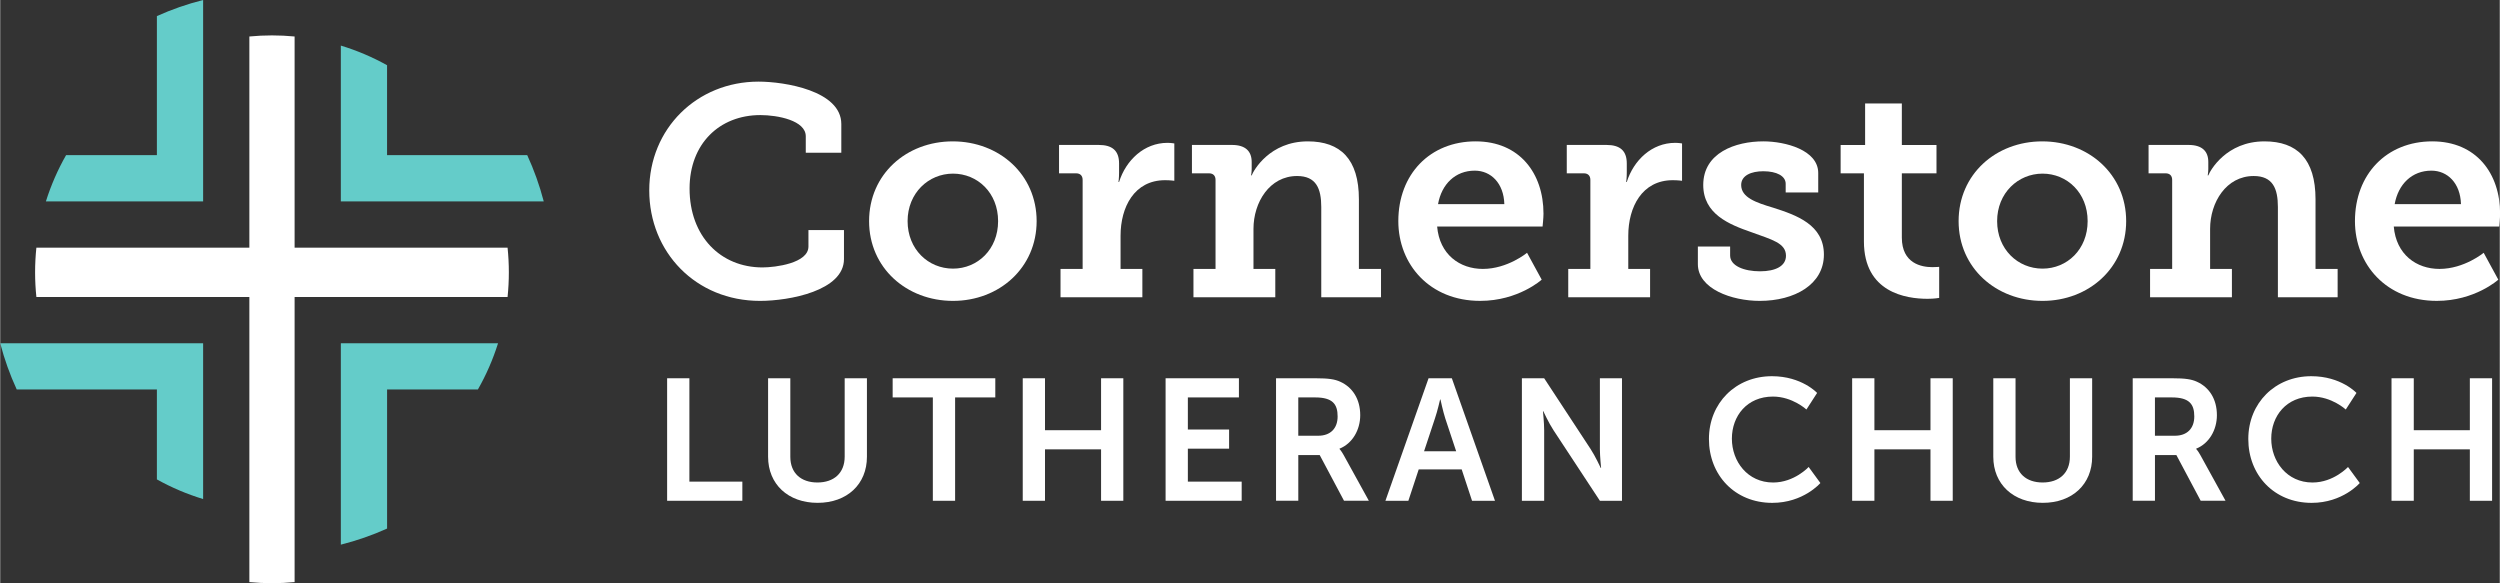 <svg xmlns="http://www.w3.org/2000/svg" xmlns:xlink="http://www.w3.org/1999/xlink" width="1608px" height="375px" viewBox="0 0 806 188"><rect x="0" y="0" width="806" height="188" fill="#333333" stroke="none"/><g id="surface1"><path style=" stroke:none;fill-rule:nonzero;fill:rgb(100%,100%,100%);fill-opacity:1;" d="M 244.535 26.32 C 252.816 26.32 271.215 29.207 271.215 39.996 L 271.215 49.246 L 259.754 49.246 L 259.754 43.945 C 259.754 38.844 250.703 37.109 245.113 37.109 C 231.922 37.109 222.285 46.359 222.285 60.809 C 222.285 76.219 232.301 86.234 245.785 86.234 C 249.926 86.234 260.617 84.887 260.617 79.492 L 260.617 74.191 L 272.074 74.191 L 272.074 83.539 C 272.074 93.75 254.453 97.023 245.012 97.023 C 224.305 97.023 209.285 81.32 209.285 61.383 C 209.285 41.445 224.691 26.32 244.531 26.32 Z M 244.535 26.32 "></path><path style=" stroke:none;fill-rule:nonzero;fill:rgb(100%,100%,100%);fill-opacity:1;" d="M 307.137 45.586 C 322.16 45.586 334.199 56.281 334.199 71.305 C 334.199 86.328 322.16 97.023 307.23 97.023 C 292.305 97.023 280.172 86.43 280.172 71.305 C 280.172 56.18 292.211 45.586 307.137 45.586 Z M 307.23 86.621 C 315.125 86.621 321.773 80.453 321.773 71.305 C 321.773 62.156 315.125 55.988 307.23 55.988 C 299.336 55.988 292.59 62.25 292.59 71.305 C 292.59 80.359 299.238 86.621 307.23 86.621 Z M 307.23 86.621 "></path><path style=" stroke:none;fill-rule:nonzero;fill:rgb(100%,100%,100%);fill-opacity:1;" d="M 341.902 86.715 L 349.031 86.715 L 349.031 58.008 C 349.031 56.66 348.258 55.887 346.91 55.887 L 341.422 55.887 L 341.422 46.738 L 354.23 46.738 C 358.566 46.738 360.781 48.57 360.781 52.711 L 360.781 55.598 C 360.781 57.426 360.59 58.68 360.59 58.68 L 360.781 58.68 C 362.996 51.648 368.871 46.062 376.383 46.062 C 377.543 46.062 378.598 46.254 378.598 46.254 L 378.598 58.297 C 378.598 58.297 377.348 58.105 375.613 58.105 C 365.691 58.105 361.262 66.773 361.262 76.023 L 361.262 86.715 L 368.293 86.715 L 368.293 95.863 L 341.902 95.863 Z M 341.902 86.715 "></path><path style=" stroke:none;fill-rule:nonzero;fill:rgb(100%,100%,100%);fill-opacity:1;" d="M 384.758 86.715 L 391.887 86.715 L 391.887 58.008 C 391.887 56.66 391.117 55.887 389.766 55.887 L 384.277 55.887 L 384.277 46.738 L 397.188 46.738 C 401.52 46.738 403.543 48.758 403.543 52.23 L 403.543 54.445 C 403.543 55.504 403.352 56.566 403.352 56.566 L 403.543 56.566 C 404.117 55.027 409.32 45.586 421.645 45.586 C 432.141 45.586 438.117 51.27 438.117 64.27 L 438.117 86.715 L 445.246 86.715 L 445.246 95.863 L 425.98 95.863 L 425.98 66.773 C 425.98 60.801 424.344 56.758 418.184 56.758 C 409.32 56.758 404.121 65.234 404.121 73.805 L 404.121 86.715 L 411.156 86.715 L 411.156 95.863 L 384.766 95.863 L 384.766 86.715 Z M 384.758 86.715 "></path><path style=" stroke:none;fill-rule:nonzero;fill:rgb(100%,100%,100%);fill-opacity:1;" d="M 475.77 45.586 C 489.926 45.586 497.637 55.895 497.637 68.898 C 497.637 70.344 497.344 73.039 497.344 73.039 L 463.344 73.039 C 464.117 82.094 470.664 86.715 478.082 86.715 C 486.074 86.715 492.336 81.512 492.336 81.512 L 497.059 90.18 C 497.059 90.18 489.543 97.02 477.219 97.02 C 460.945 97.02 450.828 85.266 450.828 71.301 C 450.828 56.176 461.039 45.582 475.77 45.582 Z M 485.012 65.816 C 484.824 59.07 480.68 55.027 475.48 55.027 C 469.219 55.027 464.789 59.363 463.637 65.816 L 485.02 65.816 Z M 485.012 65.816 "></path><path style=" stroke:none;fill-rule:nonzero;fill:rgb(100%,100%,100%);fill-opacity:1;" d="M 505.625 86.715 L 512.754 86.715 L 512.754 58.008 C 512.754 56.66 511.98 55.887 510.633 55.887 L 505.145 55.887 L 505.145 46.738 L 517.949 46.738 C 522.285 46.738 524.496 48.57 524.496 52.711 L 524.496 55.598 C 524.496 57.426 524.305 58.68 524.305 58.68 L 524.496 58.68 C 526.711 51.648 532.586 46.062 540.102 46.062 C 541.258 46.062 542.316 46.254 542.316 46.254 L 542.316 58.297 C 542.316 58.297 541.062 58.105 539.328 58.105 C 529.41 58.105 524.977 66.773 524.977 76.023 L 524.977 86.715 L 532.012 86.715 L 532.012 95.863 L 505.621 95.863 L 505.621 86.715 Z M 505.625 86.715 "></path><path style=" stroke:none;fill-rule:nonzero;fill:rgb(100%,100%,100%);fill-opacity:1;" d="M 547.418 79.492 L 557.82 79.492 L 557.82 82.379 C 557.82 85.75 562.344 87.484 567.449 87.484 C 572.551 87.484 575.828 85.75 575.828 82.473 C 575.828 78.332 571.207 77.27 564.656 74.863 C 557.434 72.359 549.152 68.988 549.152 59.645 C 549.152 49.242 559.555 45.582 568.512 45.582 C 575.637 45.582 586.23 48.375 586.23 55.793 L 586.23 62.055 L 575.734 62.055 L 575.734 59.262 C 575.734 56.758 572.848 55.219 568.512 55.219 C 564.656 55.219 561.383 56.566 561.383 59.648 C 561.383 63.695 566.199 65.332 571.688 66.969 C 579.203 69.375 588.059 72.457 588.059 82.094 C 588.059 91.73 578.621 97.023 567.352 97.023 C 558.395 97.023 547.418 93.168 547.418 85.176 Z M 547.418 79.492 "></path><path style=" stroke:none;fill-rule:nonzero;fill:rgb(100%,100%,100%);fill-opacity:1;" d="M 600.965 55.895 L 593.453 55.895 L 593.453 46.746 L 601.348 46.746 L 601.348 33.355 L 613.191 33.355 L 613.191 46.746 L 624.363 46.746 L 624.363 55.895 L 613.191 55.895 L 613.191 76.605 C 613.191 84.984 619.547 86.141 623.016 86.141 C 624.363 86.141 625.23 86.043 625.23 86.043 L 625.23 96.059 C 625.23 96.059 623.691 96.352 621.477 96.352 C 614.547 96.352 600.965 94.324 600.965 77.855 Z M 600.965 55.895 "></path><path style=" stroke:none;fill-rule:nonzero;fill:rgb(100%,100%,100%);fill-opacity:1;" d="M 658.465 45.586 C 673.484 45.586 685.527 56.281 685.527 71.305 C 685.527 86.328 673.484 97.023 658.559 97.023 C 643.633 97.023 631.496 86.43 631.496 71.305 C 631.496 56.18 643.535 45.586 658.465 45.586 Z M 658.559 86.621 C 666.457 86.621 673.102 80.453 673.102 71.305 C 673.102 62.156 666.453 55.988 658.559 55.988 C 650.664 55.988 643.918 62.25 643.918 71.305 C 643.918 80.359 650.562 86.621 658.559 86.621 Z M 658.559 86.621 "></path><path style=" stroke:none;fill-rule:nonzero;fill:rgb(100%,100%,100%);fill-opacity:1;" d="M 693.23 86.715 L 700.359 86.715 L 700.359 58.008 C 700.359 56.66 699.586 55.887 698.238 55.887 L 692.75 55.887 L 692.75 46.738 L 705.656 46.738 C 709.992 46.738 712.012 48.758 712.012 52.23 L 712.012 54.445 C 712.012 55.504 711.82 56.566 711.82 56.566 L 712.012 56.566 C 712.59 55.027 717.793 45.586 730.117 45.586 C 740.613 45.586 746.586 51.27 746.586 64.27 L 746.586 86.715 L 753.715 86.715 L 753.715 95.863 L 734.453 95.863 L 734.453 66.773 C 734.453 60.801 732.812 56.758 726.652 56.758 C 717.793 56.758 712.594 65.234 712.594 73.805 L 712.594 86.715 L 719.625 86.715 L 719.625 95.863 L 693.234 95.863 L 693.234 86.715 Z M 693.23 86.715 "></path><path style=" stroke:none;fill-rule:nonzero;fill:rgb(100%,100%,100%);fill-opacity:1;" d="M 784.242 45.586 C 798.395 45.586 806.105 55.895 806.105 68.898 C 806.105 70.344 805.816 73.039 805.816 73.039 L 771.816 73.039 C 772.586 82.094 779.133 86.715 786.551 86.715 C 794.547 86.715 800.809 81.512 800.809 81.512 L 805.527 90.18 C 805.527 90.18 798.016 97.02 785.691 97.02 C 769.414 97.02 759.301 85.266 759.301 71.301 C 759.301 56.176 769.508 45.582 784.242 45.582 Z M 793.488 65.816 C 793.297 59.07 789.152 55.027 783.957 55.027 C 777.695 55.027 773.266 59.363 772.109 65.816 L 793.492 65.816 Z M 793.488 65.816 "></path><path style=" stroke:none;fill-rule:nonzero;fill:rgb(100%,100%,100%);fill-opacity:1;" d="M 215.047 121.973 L 222.227 121.973 L 222.227 155.305 L 239.305 155.305 L 239.305 161.48 L 215.047 161.48 Z M 215.047 121.973 "></path><path style=" stroke:none;fill-rule:nonzero;fill:rgb(100%,100%,100%);fill-opacity:1;" d="M 247.594 121.973 L 254.773 121.973 L 254.773 147.293 C 254.773 152.574 258.223 155.582 263.508 155.582 C 268.797 155.582 272.301 152.582 272.301 147.238 L 272.301 121.973 L 279.477 121.973 L 279.477 147.293 C 279.477 156.141 273.082 162.145 263.57 162.145 C 254.055 162.145 247.605 156.137 247.605 147.293 L 247.605 121.973 Z M 247.594 121.973 "></path><path style=" stroke:none;fill-rule:nonzero;fill:rgb(100%,100%,100%);fill-opacity:1;" d="M 300.73 128.152 L 287.77 128.152 L 287.77 121.973 L 320.871 121.973 L 320.871 128.152 L 307.91 128.152 L 307.91 161.48 L 300.73 161.48 Z M 300.73 128.152 "></path><path style=" stroke:none;fill-rule:nonzero;fill:rgb(100%,100%,100%);fill-opacity:1;" d="M 329.719 121.973 L 336.895 121.973 L 336.895 138.723 L 354.977 138.723 L 354.977 121.973 L 362.152 121.973 L 362.152 161.48 L 354.977 161.48 L 354.977 144.895 L 336.895 144.895 L 336.895 161.48 L 329.719 161.48 Z M 329.719 121.973 "></path><path style=" stroke:none;fill-rule:nonzero;fill:rgb(100%,100%,100%);fill-opacity:1;" d="M 375.781 121.973 L 399.426 121.973 L 399.426 128.152 L 382.961 128.152 L 382.961 138.5 L 396.258 138.5 L 396.258 144.676 L 382.961 144.676 L 382.961 155.305 L 400.316 155.305 L 400.316 161.48 L 375.781 161.48 Z M 375.781 121.973 "></path><path style=" stroke:none;fill-rule:nonzero;fill:rgb(100%,100%,100%);fill-opacity:1;" d="M 411.391 121.973 L 424.133 121.973 C 428.418 121.973 430.363 122.309 432.086 123.086 C 436.035 124.867 438.543 128.652 438.543 133.883 C 438.543 138.609 436.043 143.004 431.867 144.676 L 431.867 144.785 C 431.867 144.785 432.422 145.34 433.199 146.73 L 441.324 161.473 L 433.316 161.473 L 425.473 146.73 L 418.574 146.73 L 418.574 161.473 L 411.395 161.473 L 411.395 121.969 Z M 425.023 140.504 C 428.863 140.504 431.254 138.223 431.254 134.273 C 431.254 130.32 429.641 128.152 424.023 128.152 L 418.57 128.152 L 418.57 140.504 Z M 425.023 140.504 "></path><path style=" stroke:none;fill-rule:nonzero;fill:rgb(100%,100%,100%);fill-opacity:1;" d="M 471.258 151.352 L 457.406 151.352 L 454.066 161.48 L 446.668 161.48 L 460.578 121.973 L 468.086 121.973 L 481.996 161.48 L 474.598 161.48 Z M 464.301 128.816 C 464.301 128.816 463.41 132.715 462.633 134.938 L 459.129 145.512 L 469.477 145.512 L 465.973 134.938 C 465.25 132.715 464.414 128.816 464.414 128.816 Z M 464.301 128.816 "></path><path style=" stroke:none;fill-rule:nonzero;fill:rgb(100%,100%,100%);fill-opacity:1;" d="M 490.676 121.973 L 497.855 121.973 L 512.824 144.789 C 514.328 147.07 516.105 150.91 516.105 150.91 L 516.215 150.91 C 516.215 150.91 515.824 147.125 515.824 144.789 L 515.824 121.973 L 522.949 121.973 L 522.949 161.48 L 515.824 161.48 L 500.859 138.719 C 499.355 136.438 497.574 132.598 497.574 132.598 L 497.465 132.598 C 497.465 132.598 497.855 136.383 497.855 138.719 L 497.855 161.48 L 490.676 161.48 Z M 490.676 121.973 "></path><path style=" stroke:none;fill-rule:nonzero;fill:rgb(100%,100%,100%);fill-opacity:1;" d="M 571.293 121.309 C 580.918 121.309 585.867 126.707 585.867 126.707 L 582.422 132.051 C 582.422 132.051 577.914 127.879 571.629 127.879 C 563.281 127.879 558.387 134.113 558.387 141.457 C 558.387 148.801 563.449 155.59 571.684 155.59 C 578.527 155.59 583.141 150.582 583.141 150.582 L 586.926 155.754 C 586.926 155.754 581.473 162.152 571.402 162.152 C 559.328 162.152 550.988 153.191 550.988 141.562 C 550.988 129.93 559.664 121.309 571.293 121.309 Z M 571.293 121.309 "></path><path style=" stroke:none;fill-rule:nonzero;fill:rgb(100%,100%,100%);fill-opacity:1;" d="M 597.168 121.973 L 604.344 121.973 L 604.344 138.723 L 622.426 138.723 L 622.426 121.973 L 629.602 121.973 L 629.602 161.48 L 622.426 161.48 L 622.426 144.895 L 604.344 144.895 L 604.344 161.48 L 597.168 161.48 Z M 597.168 121.973 "></path><path style=" stroke:none;fill-rule:nonzero;fill:rgb(100%,100%,100%);fill-opacity:1;" d="M 642.676 121.973 L 649.852 121.973 L 649.852 147.293 C 649.852 152.574 653.301 155.582 658.59 155.582 C 663.879 155.582 667.383 152.582 667.383 147.238 L 667.383 121.973 L 674.559 121.973 L 674.559 147.293 C 674.559 156.141 668.164 162.145 658.648 162.145 C 649.137 162.145 642.68 156.137 642.68 147.293 L 642.68 121.973 Z M 642.676 121.973 "></path><path style=" stroke:none;fill-rule:nonzero;fill:rgb(100%,100%,100%);fill-opacity:1;" d="M 687.633 121.973 L 700.371 121.973 C 704.66 121.973 706.602 122.309 708.328 123.086 C 712.277 124.867 714.785 128.652 714.785 133.883 C 714.785 138.609 712.281 143.004 708.105 144.676 L 708.105 144.785 C 708.105 144.785 708.664 145.34 709.441 146.73 L 717.566 161.473 L 709.555 161.473 L 701.711 146.73 L 694.812 146.73 L 694.812 161.473 L 687.637 161.473 L 687.637 121.969 Z M 701.262 140.504 C 705.102 140.504 707.492 138.223 707.492 134.273 C 707.492 130.32 705.875 128.152 700.258 128.152 L 694.805 128.152 L 694.805 140.504 Z M 701.262 140.504 "></path><path style=" stroke:none;fill-rule:nonzero;fill:rgb(100%,100%,100%);fill-opacity:1;" d="M 745.215 121.309 C 754.84 121.309 759.789 126.707 759.789 126.707 L 756.34 132.051 C 756.34 132.051 751.836 127.879 745.551 127.879 C 737.203 127.879 732.309 134.113 732.309 141.457 C 732.309 148.801 737.371 155.59 745.605 155.59 C 752.445 155.59 757.062 150.582 757.062 150.582 L 760.848 155.754 C 760.848 155.754 755.395 162.152 745.324 162.152 C 733.25 162.152 724.91 153.191 724.91 141.562 C 724.91 129.93 733.586 121.309 745.215 121.309 Z M 745.215 121.309 "></path><path style=" stroke:none;fill-rule:nonzero;fill:rgb(100%,100%,100%);fill-opacity:1;" d="M 771.09 121.973 L 778.266 121.973 L 778.266 138.723 L 796.348 138.723 L 796.348 121.973 L 803.523 121.973 L 803.523 161.48 L 796.348 161.48 L 796.348 144.895 L 778.266 144.895 L 778.266 161.48 L 771.09 161.48 Z M 771.09 121.973 "></path><path style=" stroke:none;fill-rule:nonzero;fill:rgb(100%,100%,100%);fill-opacity:1;" d="M 163.598 79.852 L 94.926 79.852 L 94.926 11.766 C 92.523 11.539 90.09 11.414 87.629 11.414 C 85.168 11.414 82.734 11.535 80.336 11.766 L 80.336 79.852 L 11.66 79.852 C 11.387 82.469 11.246 85.121 11.246 87.812 C 11.246 90.504 11.387 93.156 11.66 95.773 L 80.336 95.773 L 80.336 187.703 C 82.734 187.93 85.168 188.055 87.629 188.055 C 90.09 188.055 92.52 187.934 94.926 187.703 L 94.926 95.773 L 163.598 95.773 C 163.867 93.156 164.008 90.5 164.008 87.812 C 164.008 85.125 163.867 82.469 163.598 79.852 Z M 163.598 79.852 "></path><path style=" stroke:none;fill-rule:nonzero;fill:rgb(39.216%,80%,78.824%);fill-opacity:1;" d="M 50.52 50.031 L 21.234 50.031 C 18.562 54.715 16.375 59.707 14.73 64.941 L 65.426 64.941 L 65.426 0 C 60.27 1.297 55.281 3.043 50.52 5.184 Z M 50.52 50.031 "></path><path style=" stroke:none;fill-rule:nonzero;fill:rgb(39.216%,80%,78.824%);fill-opacity:1;" d="M 124.738 50.031 L 124.738 21.031 C 120.055 18.418 115.059 16.289 109.832 14.699 L 109.832 64.941 L 175.262 64.941 C 173.918 59.777 172.129 54.797 169.938 50.031 Z M 124.738 50.031 "></path><path style=" stroke:none;fill-rule:nonzero;fill:rgb(39.216%,80%,78.824%);fill-opacity:1;" d="M 124.738 125.594 L 154.027 125.594 C 156.699 120.91 158.883 115.918 160.527 110.684 L 109.836 110.684 L 109.836 175.629 C 114.996 174.328 119.984 172.586 124.746 170.441 L 124.746 125.598 Z M 124.738 125.594 "></path><path style=" stroke:none;fill-rule:nonzero;fill:rgb(39.216%,80%,78.824%);fill-opacity:1;" d="M 50.52 125.594 L 50.52 154.59 C 55.207 157.203 60.199 159.332 65.426 160.922 L 65.426 110.684 L 0 110.684 C 1.344 115.848 3.133 120.832 5.324 125.594 Z M 50.52 125.594 "></path></g></svg>